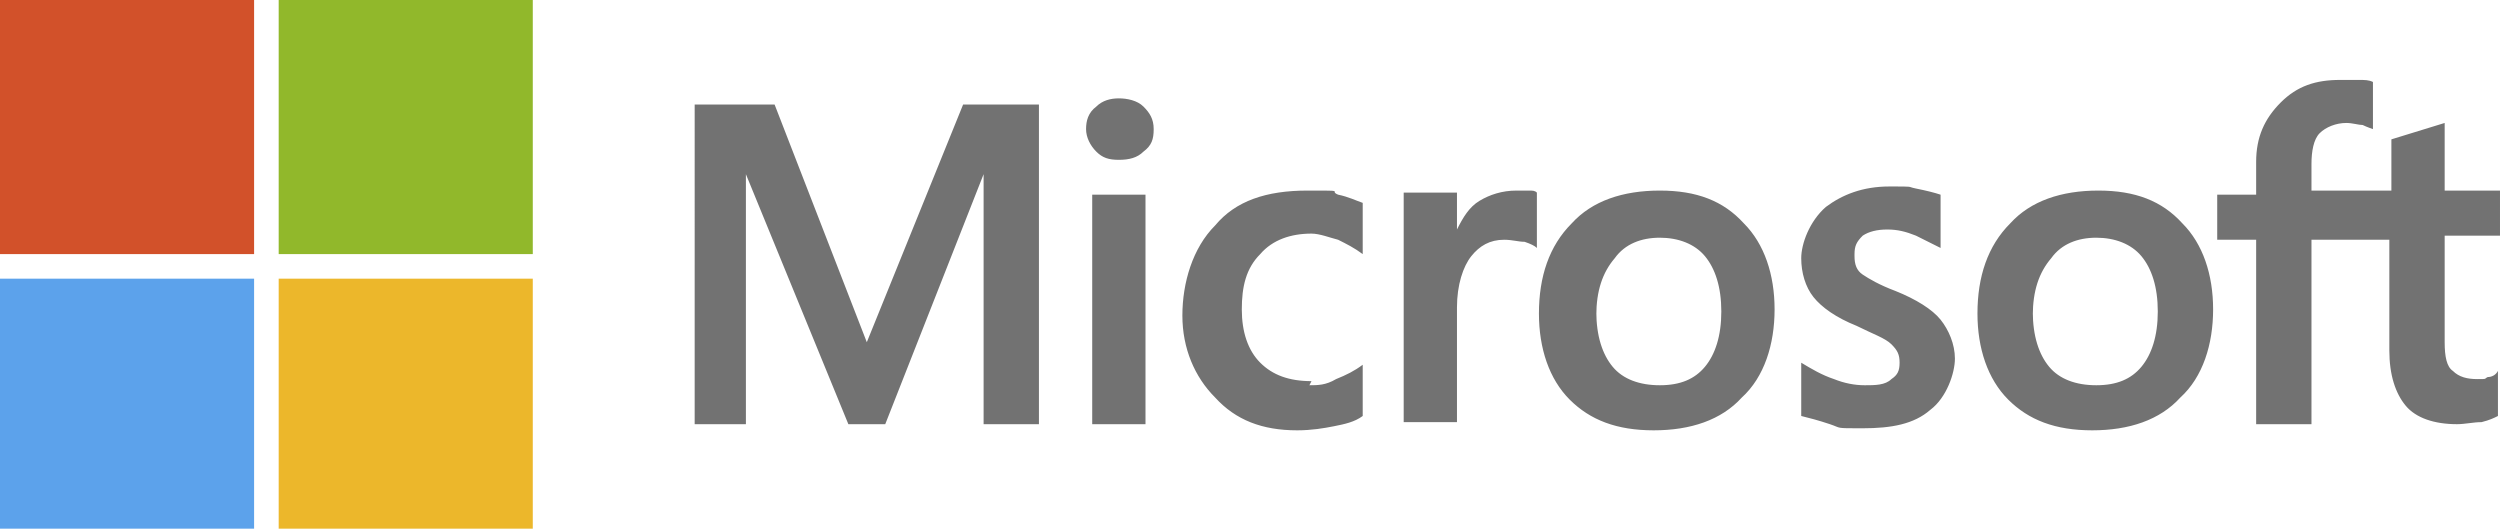 <?xml version="1.0" encoding="UTF-8"?>
<svg id="Calque_1" xmlns="http://www.w3.org/2000/svg" version="1.1" viewBox="0 0 122 25.8">
  <!-- Generator: Adobe Illustrator 29.0.0, SVG Export Plug-In . SVG Version: 2.1.0 Build 186)  -->
  <defs>
    <style>
      .st0 {
        fill: #727272;
      }

      .st1 {
        fill: #5ca2eb;
      }

      .st2 {
        fill: #91b82b;
      }

      .st3 {
        fill: #d2512a;
      }

      .st4 {
        fill: #ecb72b;
      }
    </style>
  </defs>
  <path class="st0" d="M50.7,5.1v15.6h-2.7v-12.2h0l-4.8,12.2h-1.8l-5-12.2h0v12.2h-2.5V5.1h3.9l4.5,11.6h0l4.7-11.6h3.7ZM53,6.3c0-.4.1-.8.5-1.1.3-.3.7-.4,1.1-.4s.9.1,1.2.4c.3.3.5.6.5,1.1s-.1.8-.5,1.1c-.3.3-.7.4-1.2.4s-.8-.1-1.1-.4c-.3-.3-.5-.7-.5-1.1ZM55.9,9.5v11.2h-2.6v-11.2h2.6ZM63.9,18.8c.4,0,.8,0,1.3-.3.5-.2.9-.4,1.3-.7v2.5c-.4.3-.9.4-1.4.5s-1.1.2-1.8.2c-1.7,0-3-.5-4-1.6-1-1-1.6-2.4-1.6-4s.5-3.3,1.6-4.4c1-1.2,2.5-1.7,4.5-1.7s1,0,1.5.2c.5.1.9.3,1.2.4v2.5c-.4-.3-.8-.5-1.2-.7-.4-.1-.9-.3-1.3-.3-1,0-1.9.3-2.5,1-.7.7-.9,1.6-.9,2.7s.3,2,.9,2.6c.6.6,1.4.9,2.5.9ZM74,9.3c.2,0,.4,0,.6,0,.2,0,.3,0,.4.1v2.7c-.1-.1-.3-.2-.6-.3-.3,0-.6-.1-1-.1-.7,0-1.2.3-1.6.8-.4.5-.7,1.4-.7,2.5v5.6h-2.6v-11.2h2.6v1.8h0c.3-.6.6-1.1,1.1-1.4.5-.3,1.1-.5,1.8-.5ZM75.1,15.3c0-1.8.5-3.3,1.6-4.4,1-1.1,2.5-1.6,4.3-1.6s3.1.5,4.1,1.6c1,1,1.5,2.5,1.5,4.2s-.5,3.3-1.6,4.3c-1,1.1-2.5,1.6-4.3,1.6s-3.1-.5-4.1-1.5c-1-1-1.5-2.5-1.5-4.2ZM77.9,15.2c0,1.2.3,2.1.8,2.7.5.6,1.3.9,2.3.9s1.7-.3,2.2-.9c.5-.6.8-1.5.8-2.7s-.3-2.1-.8-2.7c-.5-.6-1.3-.9-2.2-.9s-1.7.3-2.2,1c-.6.7-.9,1.6-.9,2.8ZM90.5,12.5c0,.4.1.7.4.9.3.2.8.5,1.6.8,1,.4,1.8.9,2.2,1.4.4.5.7,1.2.7,1.9s-.4,1.9-1.2,2.5c-.8.7-1.9.9-3.3.9s-1,0-1.6-.2-1-.3-1.4-.4v-2.6c.5.3,1,.6,1.6.8.5.2,1,.3,1.5.3s1,0,1.3-.3c.3-.2.4-.4.4-.8s-.1-.6-.4-.9c-.3-.3-.9-.5-1.7-.9-1-.4-1.7-.9-2.1-1.4-.4-.5-.6-1.2-.6-1.9s.4-1.8,1.2-2.5c.8-.6,1.8-1,3.1-1s.8,0,1.3.1c.5.1.9.2,1.2.3v2.6c-.4-.2-.8-.4-1.2-.6-.5-.2-.9-.3-1.4-.3s-.9.1-1.2.3c-.3.3-.4.5-.4.9ZM96.5,15.3c0-1.8.5-3.3,1.6-4.4,1-1.1,2.5-1.6,4.3-1.6s3.1.5,4.1,1.6c1,1,1.5,2.5,1.5,4.2s-.5,3.3-1.6,4.3c-1,1.1-2.5,1.6-4.3,1.6s-3.1-.5-4.1-1.5c-1-1-1.5-2.5-1.5-4.2ZM99.2,15.2c0,1.2.3,2.1.8,2.7.5.6,1.3.9,2.3.9s1.7-.3,2.2-.9c.5-.6.8-1.5.8-2.7s-.3-2.1-.8-2.7c-.5-.6-1.3-.9-2.2-.9s-1.7.3-2.2,1c-.6.7-.9,1.6-.9,2.8ZM116.7,11.7h-3.9v9h-2.7v-9h-1.9v-2.2h1.9v-1.6c0-1.2.4-2.1,1.2-2.9.8-.8,1.7-1.1,2.9-1.1s.6,0,.9,0,.5,0,.7.1v2.3c0,0-.3-.1-.5-.2-.2,0-.5-.1-.8-.1-.5,0-1,.2-1.3.5-.3.3-.4.9-.4,1.5v1.3h3.9v-2.5l2.6-.8v3.3h2.7v2.2h-2.7v5.2c0,.7.1,1.2.4,1.4.3.3.7.4,1.2.4s.3,0,.5-.1c.2,0,.4-.1.5-.3v2.2c-.2.1-.4.2-.8.3-.4,0-.8.1-1.2.1-1.1,0-2-.3-2.5-.9-.5-.6-.8-1.5-.8-2.7v-5.7Z"/>
  <path class="st3" d="M12.4,0H0v12.4h12.4V0Z"/>
  <path class="st2" d="M26,0h-12.4v12.4h12.4V0Z"/>
  <path class="st1" d="M12.4,13.6H0v12.4h12.4v-12.4Z"/>
  <path class="st4" d="M26,13.6h-12.4v12.4h12.4v-12.4Z"/>
</svg>